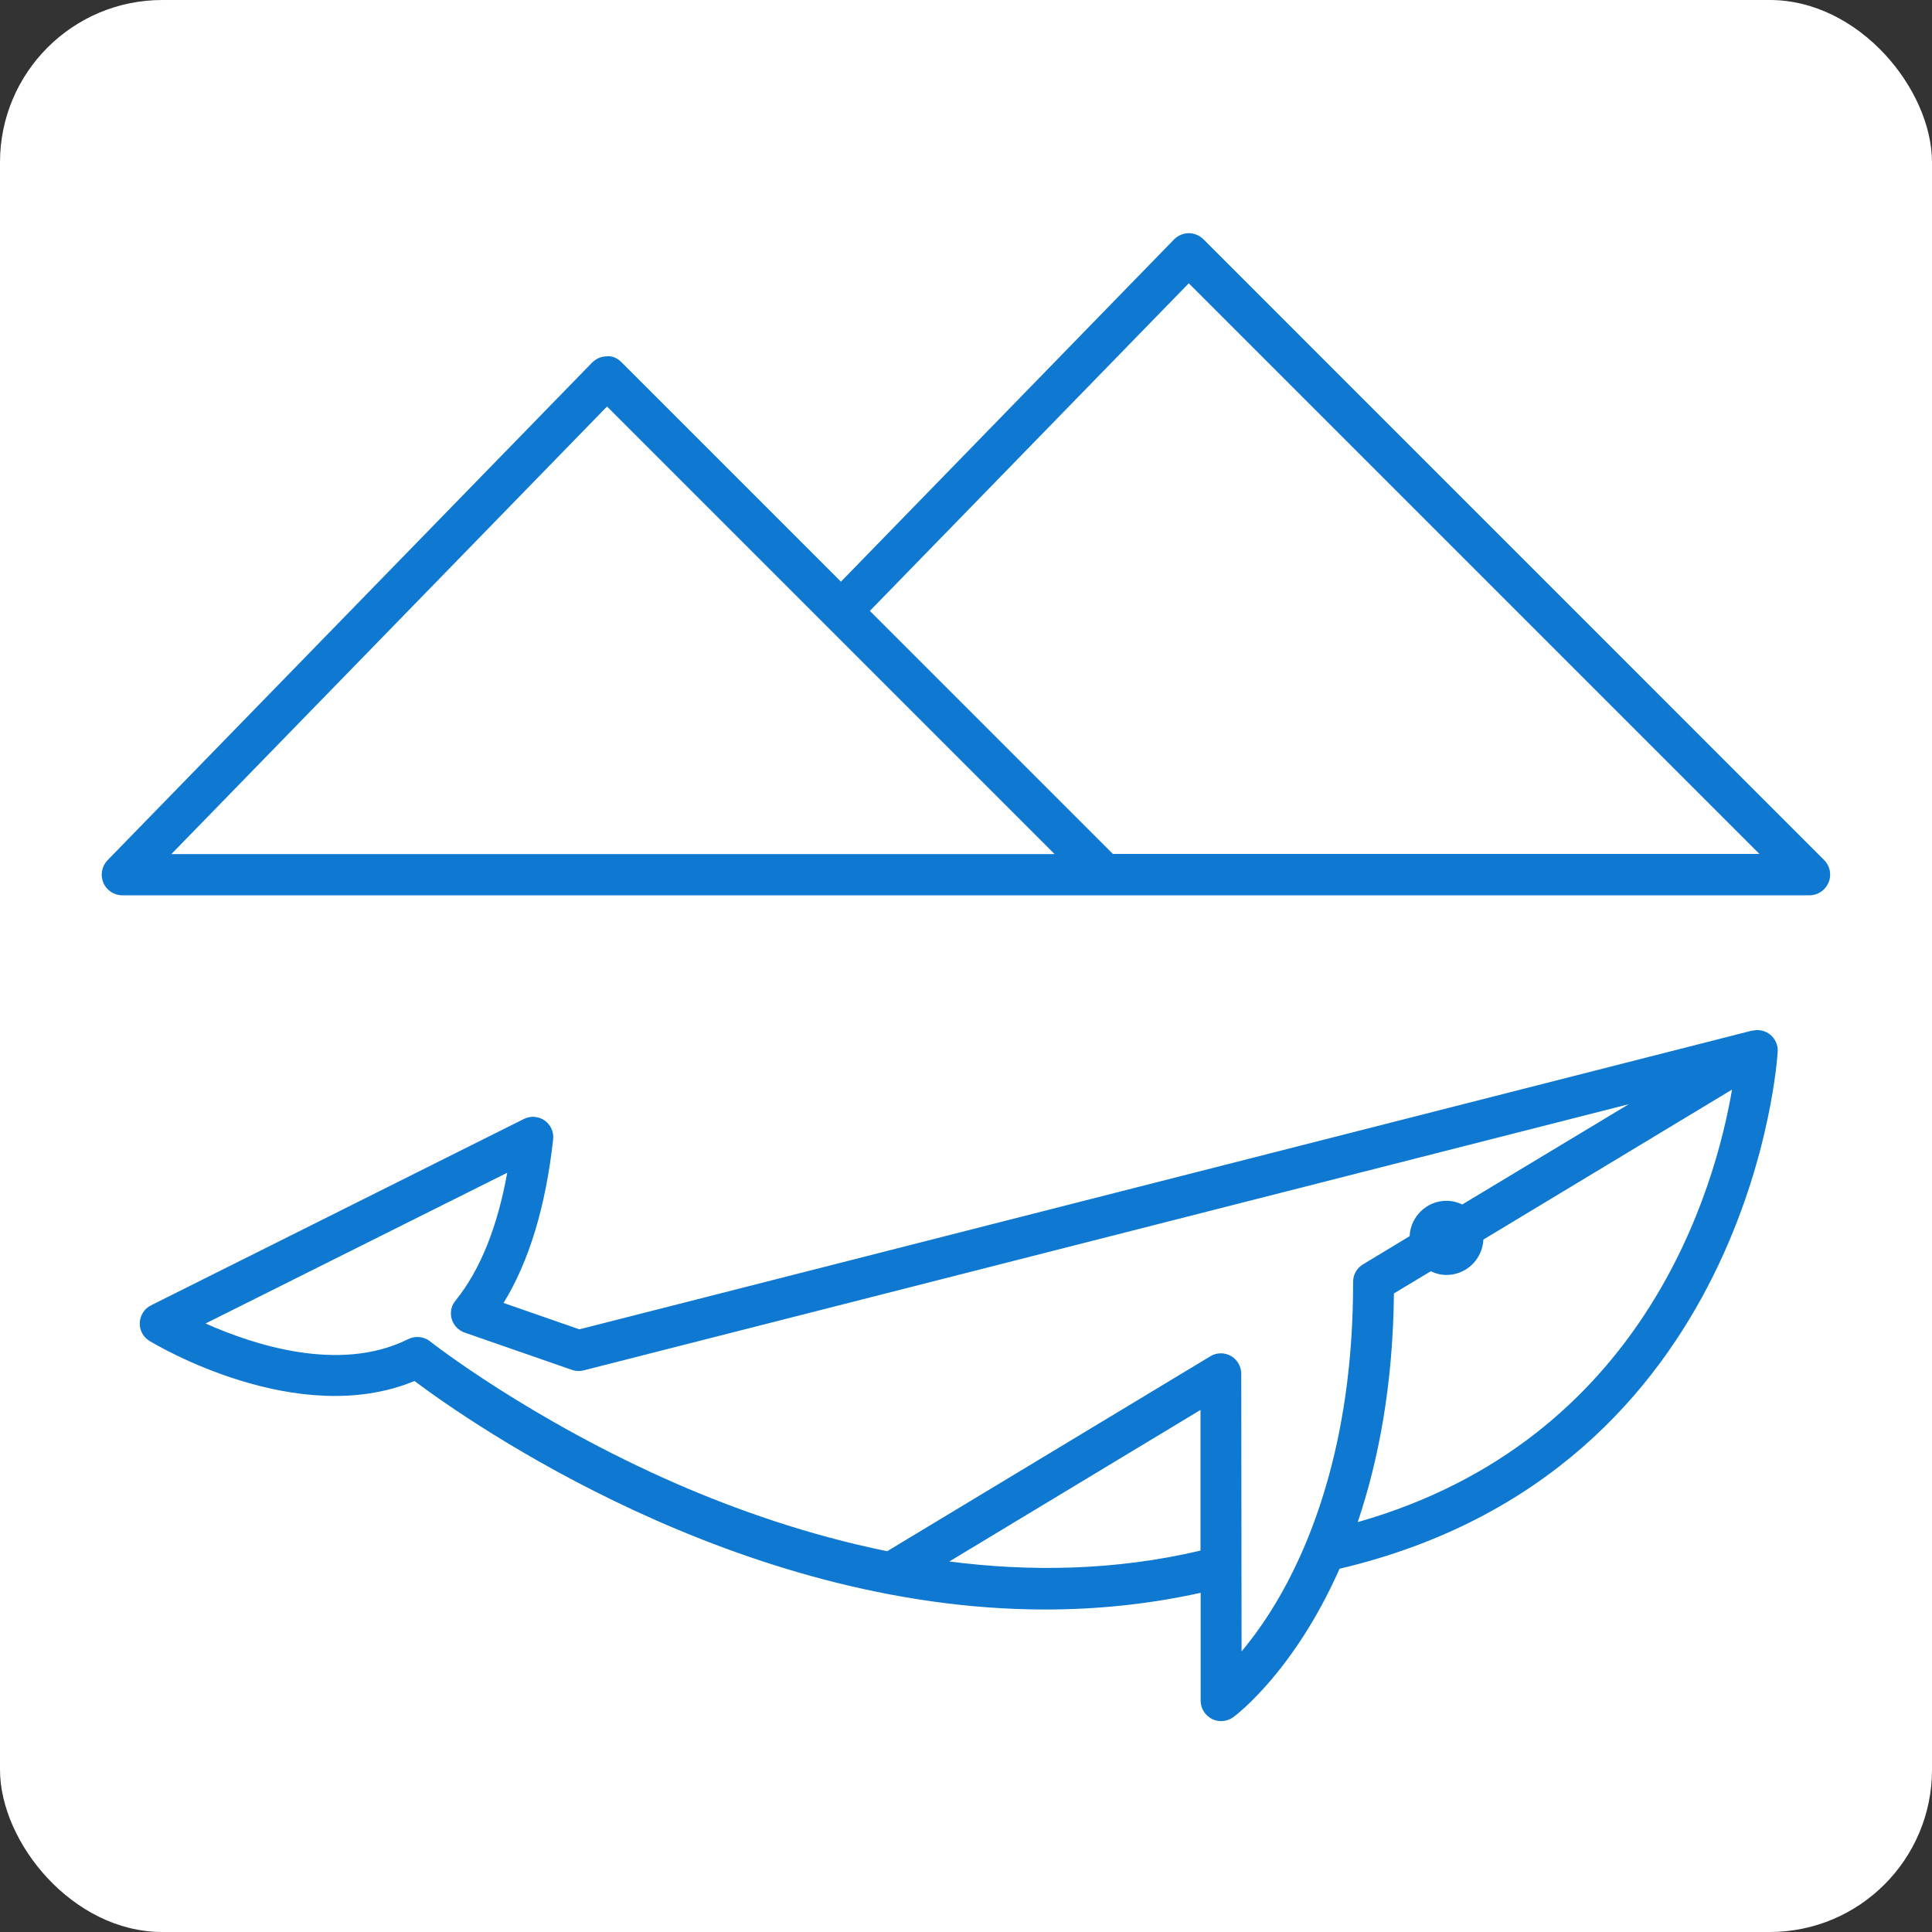 <svg xmlns="http://www.w3.org/2000/svg" id="a" viewBox="0 0 251.2 251.2"><rect x="0" y="0" width="251.2" height="251.2" fill="#333333" stroke="none"/><defs><style>.b{fill:#fff;}.c{fill:#0f78d0;}</style></defs><rect class="b" y="0" width="251.2" height="251.2" rx="21.1" ry="21.1"></rect><path class="c" d="m15.89,116.41h219.38c1.09,0,2.06-.66,2.49-1.67.41-1,.18-2.17-.59-2.92L156.47,31.11c-.5-.5-1.18-.79-1.9-.79h0c-.72,0-1.42.31-1.92.81l-43.31,44.5-28.51-28.51c-.5-.5-1.17-.88-1.92-.79-.72,0-1.42.31-1.92.81L13.99,111.84c-.75.77-.97,1.92-.56,2.92s1.4,1.65,2.48,1.65h-.02ZM154.59,36.86l74.17,74.17h-84.06l-31.6-31.6,41.47-42.6.02.02Zm-75.66,16l28.55,28.55h0l29.64,29.64H22.28s56.64-58.19,56.64-58.19Z"></path><path class="c" d="m227.84,133.99l-152.51,38.85-9.86-3.43c3.31-5.37,5.48-12.5,6.45-21.26.11-.97-.32-1.91-1.11-2.47-.8-.55-1.84-.62-2.7-.19l-48.47,24.23c-.87.42-1.41,1.29-1.47,2.26-.04.97.44,1.87,1.27,2.37.81.49,19.23,11.52,34.45,5.21,7.21,5.41,41.93,29.71,82.05,29.71,6.61,0,13.36-.67,20.17-2.17v14.03c0,1.01.58,1.91,1.47,2.37.37.19.8.28,1.2.28.55,0,1.11-.18,1.57-.51.51-.37,7.95-6.05,13.82-19.3,53.73-12.66,56.95-66.73,56.97-67.27.04-.83-.32-1.64-.97-2.17-.65-.53-1.52-.72-2.33-.51v-.02Zm-104.45,69.06l32.7-19.73v18.29c-11.17,2.63-22.29,2.76-32.7,1.41v.02Zm38.04,11.68l-.04-36.11c0-.95-.51-1.84-1.34-2.32-.83-.46-1.86-.46-2.67.04l-42.03,25.35c-10.34-2.1-19.73-5.44-27.38-8.77-19.05-8.31-31.94-18.42-32.06-18.52-.85-.67-2.02-.74-2.95-.23-8.89,4.37-20.1.65-26.23-2.09l39.22-19.6c-1.27,7.05-3.5,12.59-6.63,16.51-.16.18-.28.37-.41.58-.6,1.2-.21,2.65.9,3.39.21.14.46.27.71.34l13.84,4.81c.49.18,1.03.19,1.52.07l135.89-34.61-21.65,13.04c-.62-.3-1.31-.48-2.05-.48-2.58,0-4.67,2.05-4.79,4.6l-6.06,3.66c-.8.48-1.29,1.34-1.29,2.28.04,19.8-5.07,32.98-9.35,40.55-1.8,3.18-3.61,5.66-5.16,7.51h.02Zm15.11-16.85c2.63-7.8,4.58-17.59,4.7-29.71l4.79-2.88c.62.3,1.31.48,2.05.48,2.58,0,4.67-2.05,4.79-4.6l32.33-19.5c-2.19,12.82-11.38,45.6-48.64,56.23l-.02-.02Z"></path></svg>
